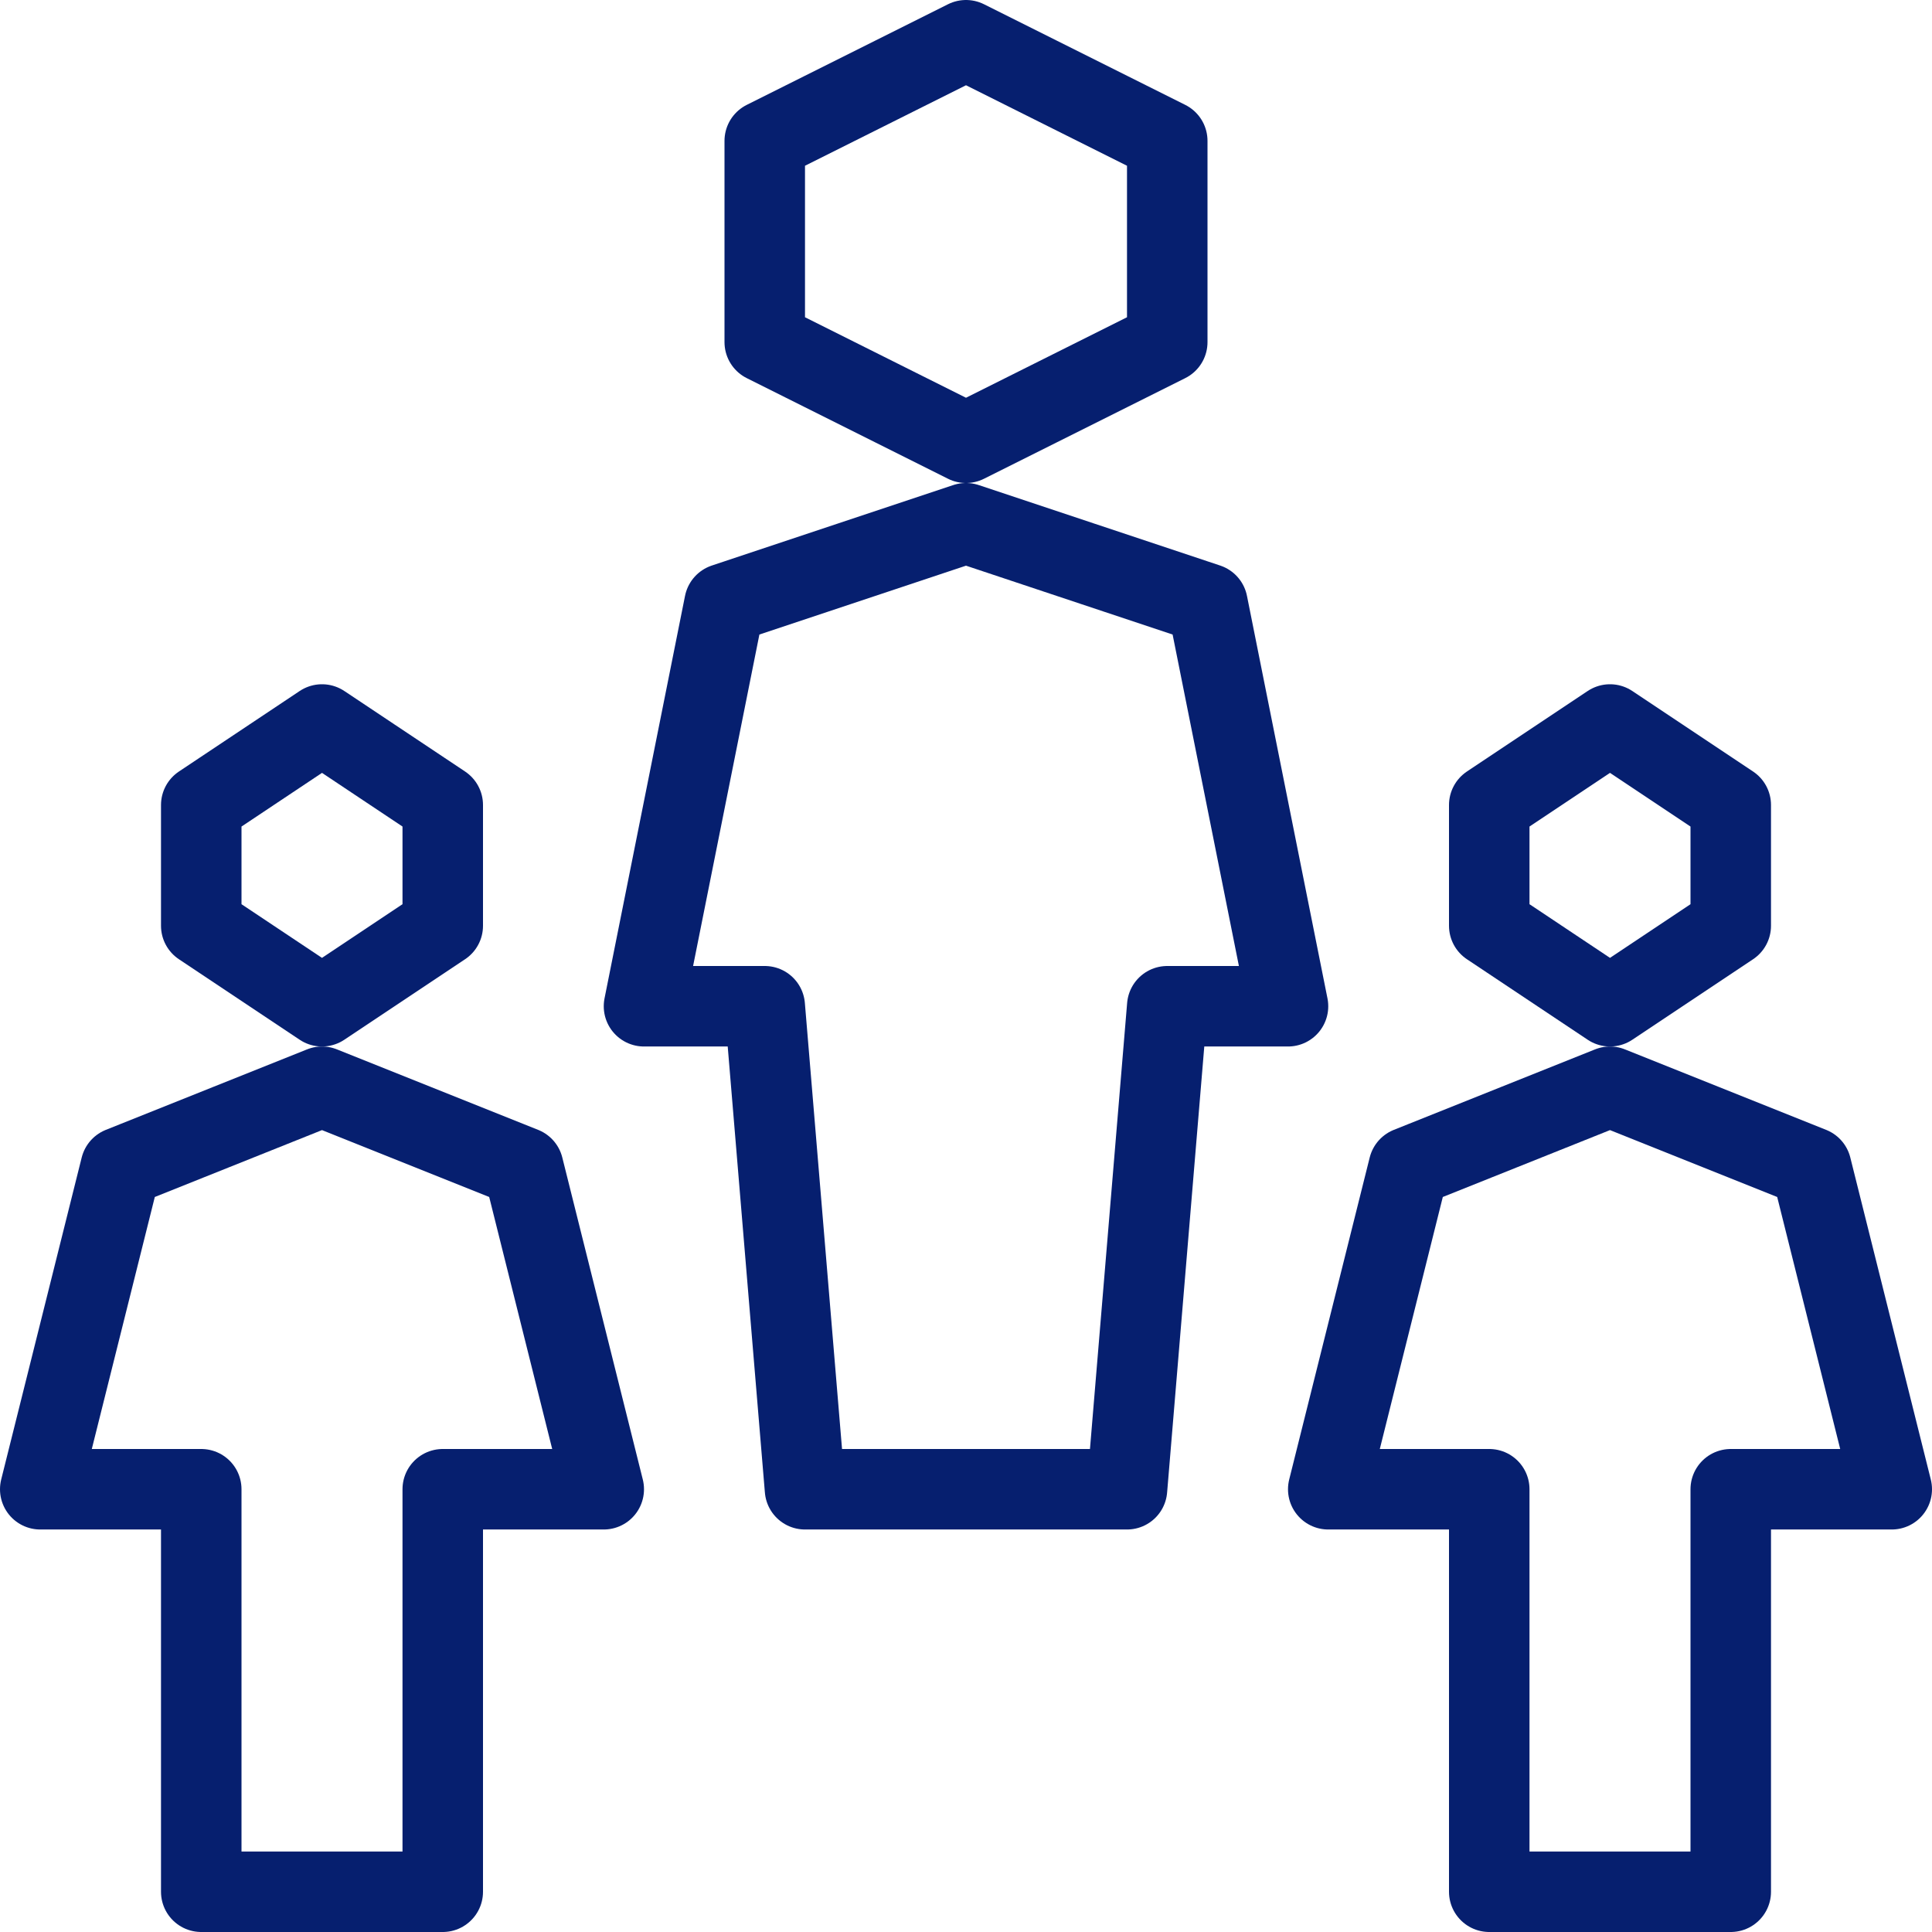 <?xml version="1.0" encoding="UTF-8"?> <svg xmlns="http://www.w3.org/2000/svg" width="48" height="48" viewBox="0 0 48 48" fill="none"><path d="M43 23L40 25L37 23V20L40 18L43 20V23Z" stroke="#061F6F" stroke-width="2" stroke-miterlimit="10" stroke-linecap="round" stroke-linejoin="round"></path><path d="M47 37L45 29L40 27L35 29L33 37H37V47H43V37H47Z" stroke="#061F6F" stroke-width="2" stroke-miterlimit="10" stroke-linecap="round" stroke-linejoin="round"></path><path d="M11 23L8 25L5 23V20L8 18L11 20V23Z" stroke="#061F6F" stroke-width="2" stroke-miterlimit="10" stroke-linecap="round" stroke-linejoin="round"></path><path d="M15 37L13 29L8 27L3 29L1 37H5V47H11V37H15Z" stroke="#061F6F" stroke-width="2" stroke-miterlimit="10" stroke-linecap="round" stroke-linejoin="round"></path><path d="M32 25L30 15L24 13L18 15L16 25H19L20 37H28L29 25H32Z" stroke="#061F6F" stroke-width="2" stroke-miterlimit="10" stroke-linecap="round" stroke-linejoin="round"></path><path d="M29 8.5L24 11L19 8.5V3.5L24 1L29 3.5V8.5Z" stroke="#061F6F" stroke-width="2" stroke-miterlimit="10" stroke-linecap="round" stroke-linejoin="round"></path></svg> 